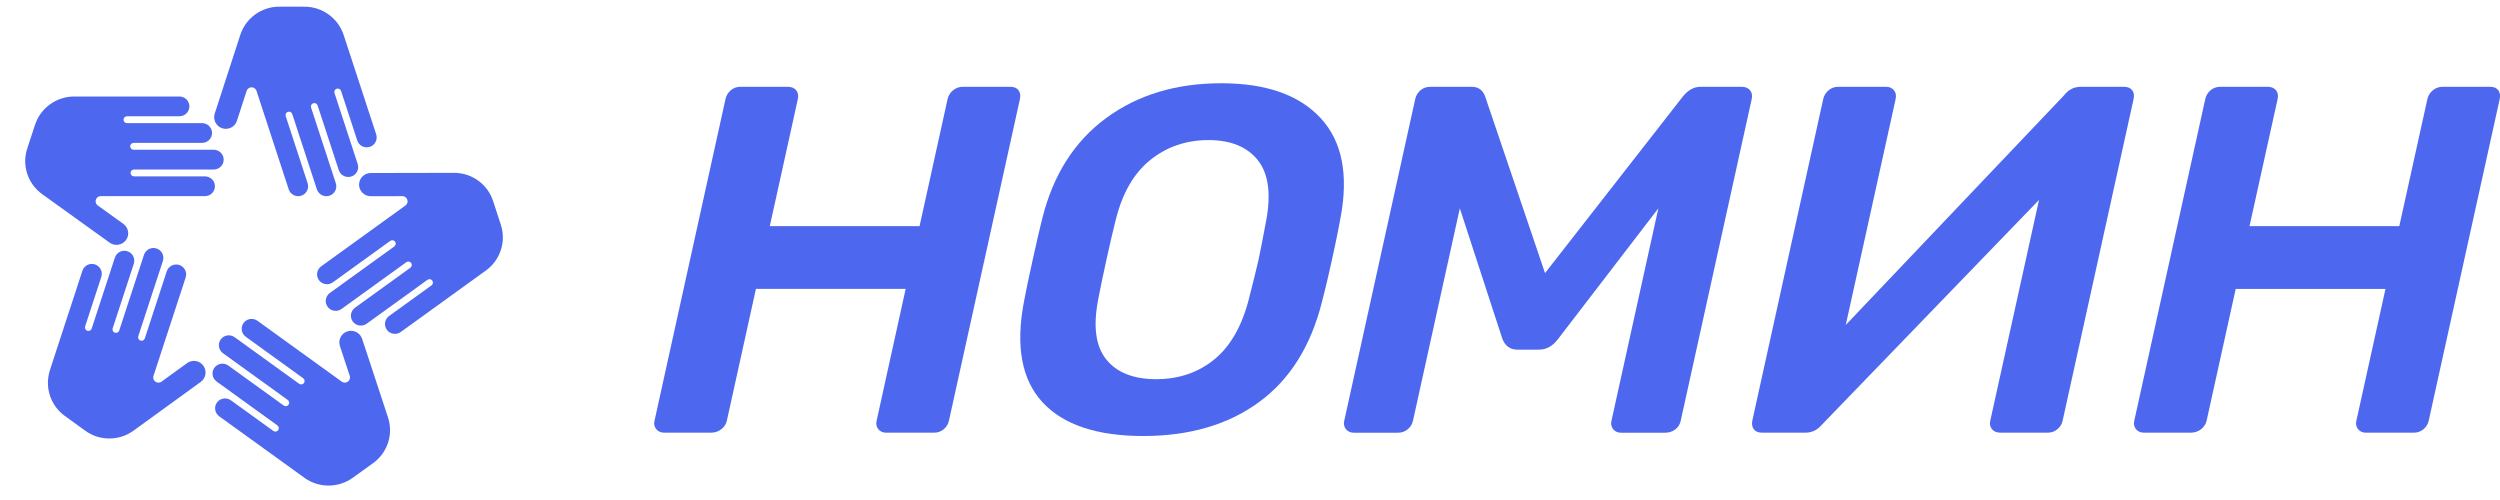 <svg width="160" height="32" viewBox="0 0 160 32" fill="none" xmlns="http://www.w3.org/2000/svg">
<g clip-path="url(#clip0_24133_5181)">
<path fill-rule="evenodd" clip-rule="evenodd" d="M4.755 6.176H11.481C11.834 6.176 12.12 6.459 12.12 6.808C12.12 7.158 11.834 7.441 11.481 7.441H8.126C8.004 7.441 7.905 7.539 7.905 7.66C7.905 7.781 8.004 7.88 8.126 7.88H12.931C13.284 7.88 13.571 8.163 13.571 8.512C13.571 8.862 13.284 9.145 12.931 9.145H8.552C8.43 9.145 8.331 9.243 8.331 9.364C8.331 9.485 8.43 9.584 8.552 9.584H13.675C14.029 9.584 14.315 9.867 14.315 10.216C14.315 10.566 14.029 10.849 13.675 10.849H8.577C8.455 10.849 8.355 10.947 8.355 11.068C8.355 11.19 8.455 11.288 8.577 11.288H13.116C13.469 11.288 13.756 11.571 13.756 11.92C13.756 12.27 13.469 12.553 13.116 12.553H6.455C6.269 12.553 6.12 12.701 6.12 12.884C6.12 12.989 6.17 13.083 6.248 13.144L7.897 14.33C8.232 14.571 8.307 15.034 8.063 15.366C7.82 15.697 7.352 15.771 7.016 15.53L2.703 12.428C1.753 11.745 1.398 10.554 1.743 9.507H1.743L2.244 7.981H2.244C2.588 6.933 3.582 6.176 4.756 6.176L4.755 6.176Z" fill="#4D68EF"/>
<path fill-rule="evenodd" clip-rule="evenodd" d="M3.195 23.687L5.273 17.331C5.382 16.997 5.742 16.814 6.076 16.922C6.411 17.03 6.593 17.388 6.484 17.722L5.448 20.892C5.41 21.008 5.473 21.132 5.589 21.169C5.705 21.207 5.83 21.144 5.868 21.028L7.352 16.487C7.462 16.154 7.821 15.971 8.155 16.079C8.49 16.187 8.672 16.545 8.564 16.879L7.21 21.017C7.173 21.133 7.236 21.256 7.352 21.294C7.468 21.331 7.593 21.268 7.63 21.152L9.214 16.311C9.323 15.977 9.682 15.794 10.017 15.902C10.351 16.01 10.533 16.368 10.425 16.702L8.849 21.52C8.812 21.636 8.875 21.76 8.991 21.797C9.107 21.835 9.231 21.772 9.269 21.656L10.672 17.366C10.781 17.033 11.14 16.85 11.475 16.958C11.809 17.066 11.992 17.424 11.883 17.758L9.824 24.054C9.767 24.228 9.862 24.416 10.038 24.473C10.139 24.505 10.245 24.487 10.327 24.432L11.972 23.24C12.306 22.997 12.773 23.071 13.014 23.403C13.257 23.735 13.182 24.201 12.848 24.442L8.546 27.561C7.599 28.247 6.35 28.214 5.453 27.565L4.148 26.619C3.251 25.972 2.834 24.798 3.197 23.689L3.195 23.687Z" fill="#4D68EF"/>
<path fill-rule="evenodd" clip-rule="evenodd" d="M19.472 30.571L14.03 26.644C13.745 26.438 13.68 26.041 13.887 25.759C14.094 25.476 14.493 25.414 14.779 25.62L17.492 27.58C17.591 27.651 17.73 27.63 17.802 27.532C17.873 27.434 17.851 27.296 17.752 27.225L13.866 24.419C13.58 24.213 13.515 23.817 13.722 23.534C13.929 23.251 14.328 23.189 14.614 23.396L18.156 25.953C18.255 26.025 18.394 26.003 18.465 25.905C18.537 25.807 18.515 25.67 18.416 25.598L14.271 22.606C13.985 22.4 13.921 22.004 14.128 21.721C14.335 21.438 14.733 21.376 15.019 21.583L19.144 24.561C19.243 24.633 19.382 24.611 19.454 24.513C19.525 24.415 19.503 24.278 19.404 24.207L15.732 21.555C15.446 21.349 15.382 20.953 15.588 20.67C15.795 20.388 16.194 20.326 16.48 20.532L21.87 24.423C22.019 24.531 22.228 24.499 22.337 24.351C22.399 24.265 22.414 24.16 22.387 24.066L21.754 22.142C21.626 21.752 21.84 21.334 22.233 21.208C22.625 21.081 23.048 21.296 23.177 21.686L24.832 26.715C25.197 27.822 24.779 28.993 23.881 29.639L22.573 30.58C21.675 31.227 20.422 31.259 19.473 30.574L19.472 30.571Z" fill="#4D68EF"/>
<path fill-rule="evenodd" clip-rule="evenodd" d="M31.092 17.317L25.651 21.246C25.365 21.452 24.966 21.39 24.76 21.108C24.553 20.825 24.617 20.429 24.903 20.223L27.617 18.264C27.715 18.192 27.738 18.055 27.666 17.957C27.594 17.859 27.456 17.837 27.357 17.909L23.47 20.716C23.184 20.922 22.785 20.86 22.579 20.578C22.372 20.295 22.436 19.899 22.722 19.692L26.264 17.135C26.363 17.063 26.385 16.926 26.313 16.828C26.242 16.731 26.104 16.709 26.004 16.781L21.859 19.773C21.574 19.979 21.175 19.917 20.968 19.635C20.761 19.352 20.825 18.956 21.111 18.75L25.236 15.772C25.335 15.7 25.357 15.562 25.285 15.465C25.214 15.367 25.076 15.345 24.976 15.417L21.304 18.068C21.019 18.274 20.62 18.212 20.413 17.93C20.206 17.647 20.27 17.251 20.556 17.045L25.946 13.154C26.096 13.046 26.129 12.839 26.021 12.691C25.958 12.605 25.862 12.558 25.763 12.554L23.727 12.558C23.314 12.559 22.979 12.227 22.98 11.817C22.98 11.407 23.316 11.073 23.73 11.073L29.055 11.062C30.227 11.06 31.218 11.816 31.559 12.865H31.559L32.056 14.392H32.056C32.398 15.44 32.041 16.633 31.091 17.319L31.092 17.317Z" fill="#4D68EF"/>
<path fill-rule="evenodd" clip-rule="evenodd" d="M21.996 2.243L24.076 8.599C24.185 8.932 24.002 9.291 23.668 9.399C23.333 9.507 22.974 9.324 22.864 8.99L21.828 5.82C21.79 5.704 21.666 5.641 21.549 5.678C21.433 5.716 21.37 5.84 21.408 5.956L22.893 10.496C23.002 10.83 22.819 11.188 22.485 11.296C22.15 11.404 21.791 11.221 21.681 10.887L20.328 6.749C20.291 6.633 20.166 6.57 20.05 6.608C19.934 6.645 19.871 6.769 19.909 6.885L21.492 11.726C21.601 12.06 21.419 12.418 21.084 12.526C20.749 12.634 20.39 12.451 20.281 12.118L18.705 7.3C18.668 7.184 18.543 7.12 18.427 7.158C18.311 7.195 18.248 7.319 18.286 7.435L19.688 11.725C19.797 12.058 19.615 12.417 19.28 12.524C18.945 12.633 18.586 12.45 18.477 12.116L16.418 5.82C16.361 5.645 16.172 5.55 15.998 5.606C15.897 5.638 15.822 5.715 15.788 5.807L15.163 7.733C15.035 8.123 14.615 8.337 14.222 8.209C13.83 8.082 13.615 7.661 13.742 7.271L15.378 2.235C15.738 1.128 16.768 0.424 17.877 0.426L19.492 0.429V0.428C20.601 0.429 21.633 1.135 21.996 2.244L21.996 2.243Z" fill="#4D68EF"/>
</g>
<path d="M41.999 27.468C41.939 27.393 41.898 27.305 41.879 27.212C41.86 27.119 41.863 27.023 41.888 26.932L46.431 6.345C46.475 6.124 46.594 5.924 46.77 5.776C46.942 5.629 47.165 5.55 47.395 5.555H50.414C50.655 5.555 50.836 5.629 50.957 5.776C51.077 5.927 51.113 6.113 51.061 6.345L49.267 14.473H58.852L60.645 6.345C60.691 6.121 60.816 5.92 61 5.776C61.169 5.635 61.384 5.557 61.607 5.555H64.66C64.9 5.555 65.076 5.629 65.185 5.776C65.295 5.924 65.325 6.113 65.274 6.345L60.731 26.932C60.685 27.142 60.569 27.331 60.399 27.47C60.227 27.617 60.004 27.696 59.774 27.691H56.723C56.626 27.696 56.529 27.679 56.44 27.64C56.352 27.602 56.274 27.543 56.214 27.47C56.154 27.395 56.112 27.307 56.093 27.214C56.074 27.12 56.077 27.024 56.102 26.932L57.963 18.488H48.38L46.517 26.932C46.468 27.145 46.344 27.334 46.166 27.468C45.987 27.613 45.76 27.691 45.526 27.689H42.509C42.412 27.694 42.315 27.676 42.226 27.638C42.138 27.599 42.06 27.541 41.999 27.468Z" fill="#4D68EF"/>
<path d="M66.718 25.741C65.387 24.299 64.991 22.156 65.532 19.313C65.642 18.707 65.828 17.819 66.088 16.648C66.349 15.456 66.557 14.557 66.713 13.951C67.413 11.171 68.774 9.039 70.795 7.554C72.816 6.07 75.269 5.328 78.156 5.328C81.021 5.328 83.141 6.07 84.517 7.554C85.893 9.038 86.318 11.171 85.792 13.951C85.567 15.164 85.362 16.093 85.233 16.678C85.109 17.243 84.921 18.101 84.608 19.312C83.894 22.155 82.548 24.298 80.57 25.741C78.591 27.183 76.126 27.904 73.174 27.905C70.2 27.905 68.048 27.184 66.718 25.741ZM77.704 23.013C78.735 22.177 79.475 20.891 79.923 19.156C80.243 17.902 80.451 17.055 80.548 16.616C80.652 16.136 80.817 15.289 81.043 14.077C81.356 12.363 81.171 11.084 80.491 10.239C79.81 9.393 78.764 8.969 77.354 8.965C75.921 8.965 74.677 9.389 73.622 10.236C72.568 11.082 71.829 12.362 71.407 14.074C71.251 14.68 71.053 15.527 70.814 16.613C70.579 17.68 70.404 18.526 70.287 19.153C69.951 20.868 70.119 22.147 70.79 22.991C71.461 23.836 72.524 24.261 73.979 24.268C75.431 24.268 76.673 23.849 77.704 23.013Z" fill="#4D68EF"/>
<path d="M86.141 27.469C86.081 27.394 86.04 27.306 86.021 27.213C86.001 27.119 86.005 27.023 86.031 26.931L90.573 6.346C90.617 6.126 90.736 5.926 90.911 5.777C91.083 5.631 91.306 5.552 91.536 5.556H94.193C94.609 5.556 94.893 5.757 95.044 6.158L98.882 17.478L107.718 6.157C108.046 5.755 108.419 5.555 108.835 5.555H111.461C111.701 5.555 111.883 5.63 112.003 5.776C112.123 5.922 112.159 6.113 112.108 6.345L107.565 26.933C107.521 27.153 107.396 27.35 107.213 27.487C107.031 27.623 106.807 27.696 106.577 27.693H103.753C103.656 27.698 103.56 27.68 103.471 27.642C103.383 27.603 103.305 27.545 103.245 27.471C103.184 27.396 103.143 27.308 103.124 27.215C103.104 27.122 103.107 27.025 103.133 26.933L106.134 13.335L99.727 21.683C99.383 22.146 98.971 22.378 98.49 22.378H97.113C96.654 22.378 96.332 22.146 96.151 21.683L93.429 13.335L90.429 26.933C90.383 27.143 90.266 27.332 90.097 27.471C89.925 27.618 89.702 27.697 89.472 27.693H86.651C86.554 27.697 86.457 27.679 86.368 27.64C86.279 27.602 86.202 27.543 86.141 27.469Z" fill="#4D68EF"/>
<path d="M112.241 27.468C112.131 27.318 112.102 27.131 112.153 26.899L116.685 6.346C116.73 6.125 116.851 5.925 117.028 5.777C117.2 5.63 117.423 5.551 117.653 5.555H120.706C120.803 5.551 120.899 5.569 120.988 5.607C121.076 5.645 121.154 5.704 121.214 5.777C121.335 5.927 121.37 6.117 121.319 6.346L118.13 20.795L132.106 6.093C132.382 5.734 132.739 5.555 133.177 5.555H135.935C136.175 5.555 136.35 5.631 136.461 5.777C136.571 5.923 136.6 6.115 136.548 6.346L132.006 26.933C131.961 27.142 131.844 27.331 131.674 27.47C131.502 27.617 131.279 27.696 131.049 27.691H128.029C127.788 27.691 127.607 27.616 127.487 27.47C127.427 27.394 127.386 27.307 127.366 27.214C127.347 27.12 127.35 27.024 127.376 26.933L130.497 12.796L116.628 27.152C116.329 27.511 115.972 27.69 115.557 27.69H112.766C112.526 27.69 112.351 27.616 112.241 27.468Z" fill="#4D68EF"/>
<path d="M136.704 27.468C136.644 27.392 136.603 27.305 136.583 27.211C136.564 27.118 136.568 27.022 136.593 26.93L141.136 6.345C141.18 6.124 141.299 5.924 141.475 5.776C141.647 5.629 141.87 5.55 142.1 5.555H145.12C145.361 5.555 145.542 5.629 145.663 5.776C145.783 5.924 145.818 6.113 145.766 6.345L143.969 14.473H153.555L155.352 6.345C155.398 6.121 155.524 5.92 155.707 5.776C155.876 5.635 156.091 5.556 156.315 5.555H159.367C159.608 5.555 159.783 5.629 159.893 5.776C160.002 5.927 160.032 6.113 159.98 6.345L155.436 26.932C155.39 27.142 155.273 27.331 155.104 27.47C154.931 27.617 154.708 27.696 154.479 27.691H151.428C151.331 27.696 151.234 27.679 151.145 27.64C151.057 27.602 150.979 27.543 150.918 27.47C150.858 27.395 150.817 27.307 150.798 27.213C150.778 27.12 150.782 27.024 150.807 26.932L152.671 18.49H143.085L141.222 26.932C141.169 27.147 141.043 27.339 140.863 27.476C140.684 27.613 140.461 27.689 140.232 27.689H137.212C137.115 27.694 137.019 27.676 136.93 27.638C136.842 27.599 136.765 27.541 136.704 27.468Z" fill="#4D68EF"/>
<defs>
<clipPath id="clip0_24133_5181">
<rect width="32.205" height="32" fill="white"/>
</clipPath>
</defs>
</svg>
